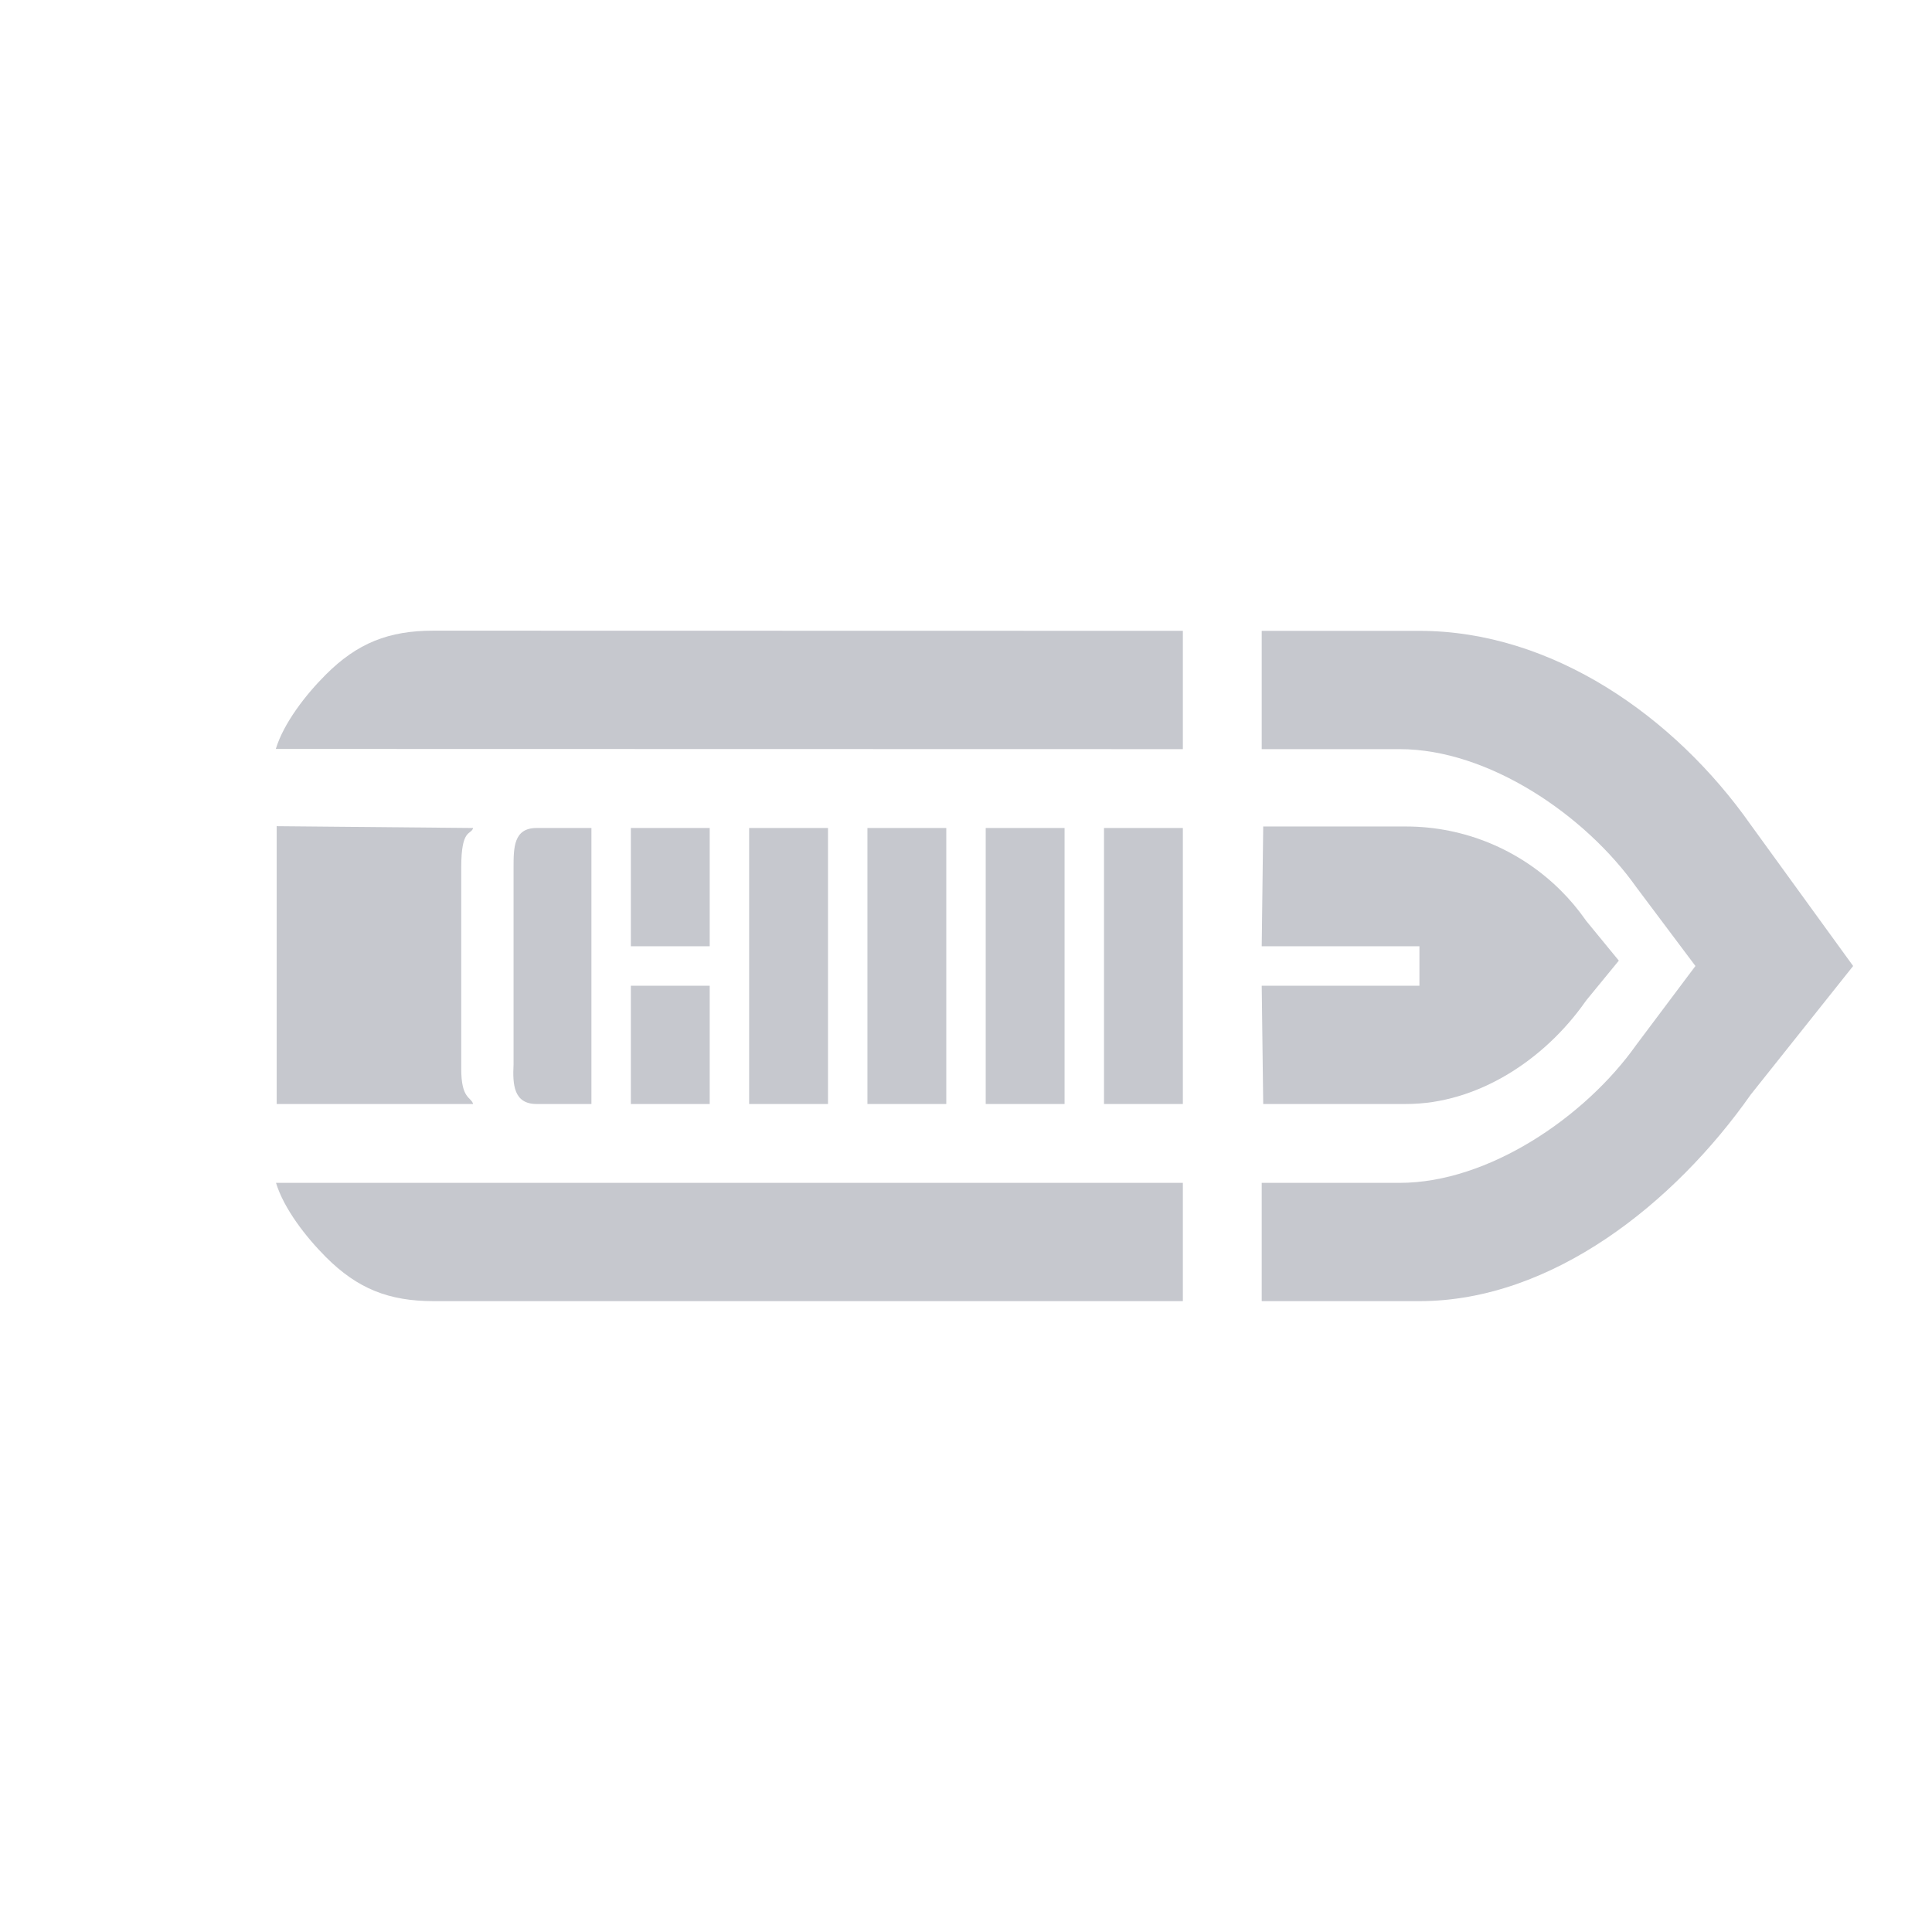 <svg width="49" height="49" viewBox="0 0 49 49" fill="none" xmlns="http://www.w3.org/2000/svg">
<path d="M36 24V25H32L32.038 28H35.663C37.47 28 39.168 26.883 40.207 25.405L40.239 25.362L41.057 24.364L40.222 23.346L40.207 23.323C40.021 23.06 39.815 22.814 39.59 22.59C38.558 21.558 37.147 20.962 35.663 20.962H32.038L32 24H36Z" fill="#C6C8CE"/>
<path d="M7 30C7.201 30.659 7.764 31.38 8.265 31.882C9.07 32.687 9.864 33 11 33H30L30 30H7Z" fill="#C6C8CE"/>
<path d="M6.995 18.995C7.196 18.336 7.758 17.614 8.26 17.113C9.064 16.308 9.859 15.995 10.995 15.995L30 15.999V19L6.995 18.995Z" fill="#C6C8CE"/>
<path d="M35.5 19C37.747 19 40.202 20.667 41.5 22.5L43 24.5L41.5 26.5C40.202 28.333 37.747 30 35.5 30H32V33H36C39.365 33 42.47 30.513 44.404 27.76L47 24.5L44.404 20.921C42.47 18.167 39.365 16 36 16H32V19H35.5Z" fill="#C6C8CE"/>
<path d="M11.698 27.107V22C11.698 21 11.944 21.187 12 21L7.017 20.954V28H12C11.944 27.813 11.698 27.878 11.698 27.107Z" fill="#C6C8CE"/>
<path d="M19 21V28H21V21H19Z" fill="#C6C8CE"/>
<path d="M22 21V28H24V21H22Z" fill="#C6C8CE"/>
<path d="M25 21V28H27V21H25Z" fill="#C6C8CE"/>
<path d="M28 21V28H30V21H28Z" fill="#C6C8CE"/>
<path fill-rule="evenodd" clip-rule="evenodd" d="M16 25V28H18V25H16ZM15 28H13.609C13.025 28 13 27.5 13.025 27L13.025 22V21.998C13.026 21.499 13.026 21 13.609 21H15V28ZM16 21V24H18L18 21L16 21Z" fill="#C6C8CE"/>
</svg>
